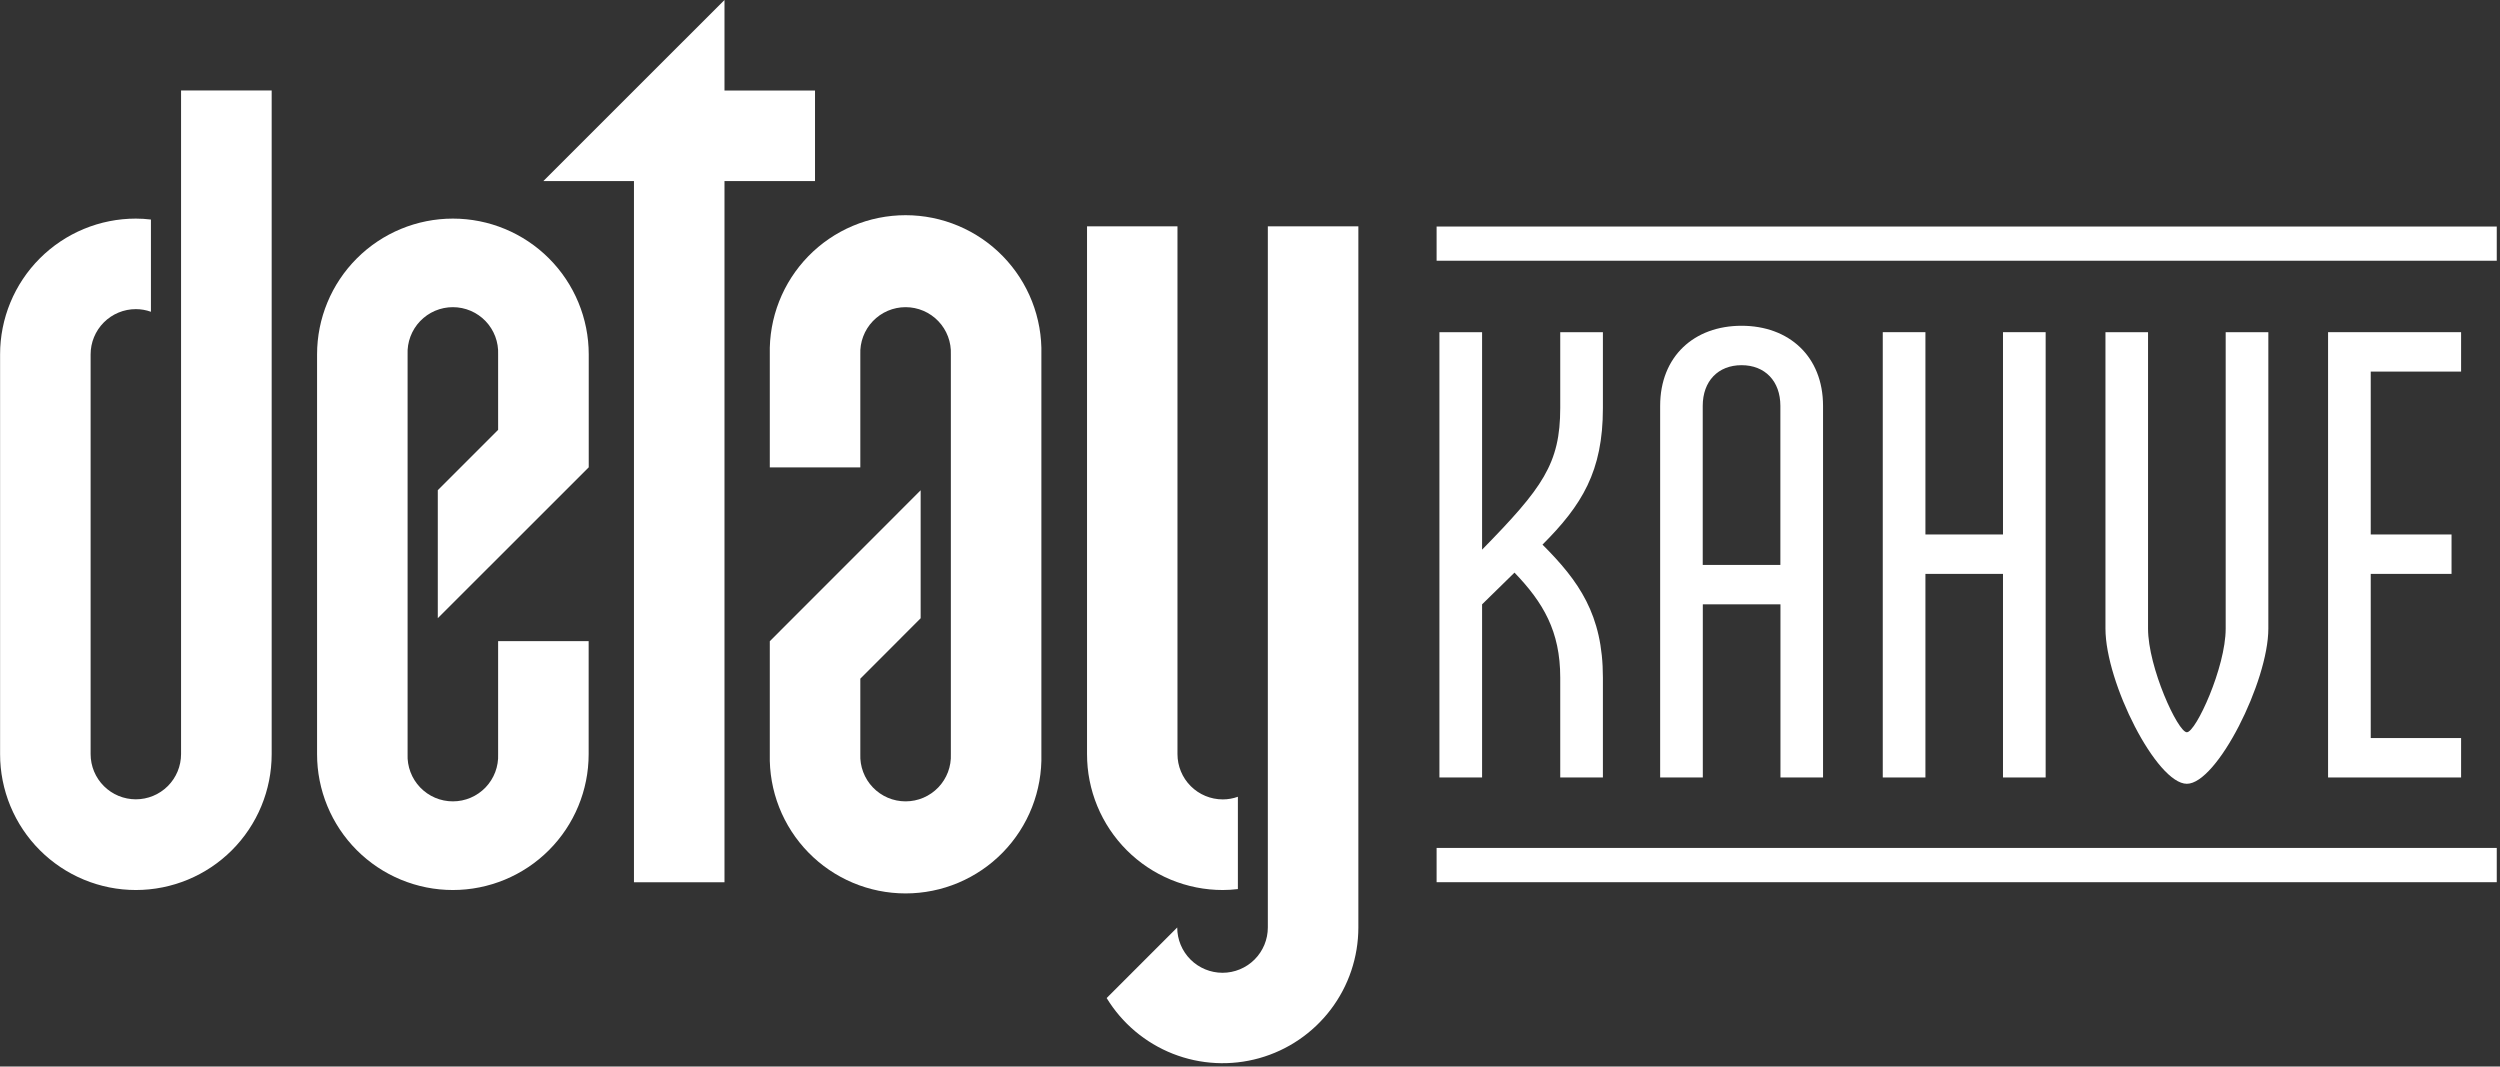 <svg width="293" height="125" viewBox="0 0 293 125" fill="none" xmlns="http://www.w3.org/2000/svg">
<rect x="0" y="0" width="293" height="125" fill="#333333" stroke="none"/>
<g clip-path="url(#clip0_1_318)">
<path d="M187.86 38.93H182.86V47.8C182.86 54.36 180.78 57.19 173.7 64.42V38.93H168.7V91.12H173.7V70.83L177.5 67.11C180.86 70.61 182.86 73.97 182.86 79.41V91.12H187.86V79.41C187.86 72.03 185.03 68.08 180.78 63.83C185.4 59.21 187.86 55.25 187.86 47.83V38.93Z" fill="white"/>
<path d="M213.66 91.12V47.57C213.66 41.76 209.66 38.18 204.11 38.18C198.56 38.18 194.57 41.76 194.57 47.57V91.12H199.57V70.83H208.67V91.12H213.66ZM199.56 66.21V47.57C199.56 44.67 201.36 42.8 204.11 42.8C206.86 42.8 208.66 44.67 208.66 47.57V66.21H199.56Z" fill="white"/>
<path d="M239.75 91.12V38.93H234.75V62.64H225.66V38.93H220.66V91.12H225.66V67.26H234.75V91.12H239.75Z" fill="white"/>
<path d="M246.76 38.93V73.67C246.76 80.01 252.76 91.86 256.3 91.86C259.84 91.86 265.85 79.86 265.85 73.67V38.93H260.85V73.67C260.85 78.22 257.35 85.82 256.3 85.82C255.25 85.82 251.75 78.22 251.75 73.67V38.93H246.76Z" fill="white"/>
<path d="M288.44 43.55V38.93H272.85V91.12H288.44V86.5H277.85V67.26H287.32V62.64H277.85V43.55H288.44Z" fill="white"/>
<path d="M15.92 104.31C20.142 104.31 24.192 102.633 27.177 99.647C30.163 96.662 31.84 92.612 31.84 88.39V10.6H21.22V88.38C21.22 89.786 20.662 91.134 19.668 92.128C18.674 93.122 17.326 93.68 15.92 93.68C14.514 93.68 13.166 93.122 12.172 92.128C11.178 91.134 10.62 89.786 10.62 88.38V41.54C10.619 40.843 10.755 40.153 11.021 39.509C11.286 38.864 11.677 38.279 12.169 37.786C12.661 37.293 13.246 36.901 13.889 36.634C14.533 36.367 15.223 36.23 15.92 36.23C16.523 36.23 17.122 36.335 17.69 36.54V25.73C17.103 25.658 16.512 25.621 15.92 25.62C13.83 25.62 11.76 26.032 9.829 26.832C7.898 27.632 6.144 28.805 4.666 30.284C3.189 31.762 2.017 33.517 1.218 35.448C0.419 37.38 0.009 39.45 0.01 41.54V88.38C0.009 90.471 0.419 92.541 1.218 94.473C2.017 96.405 3.188 98.161 4.666 99.64C6.143 101.119 7.897 102.293 9.828 103.094C11.759 103.896 13.829 104.309 15.92 104.31Z" fill="white"/>
<path d="M143.31 104.31C143.902 104.309 144.493 104.272 145.08 104.2V93.38C144.512 93.585 143.913 93.69 143.31 93.69C141.902 93.69 140.551 93.131 139.555 92.135C138.559 91.139 138 89.788 138 88.38V26.53H127.4V88.38C127.397 90.471 127.807 92.542 128.605 94.475C129.404 96.407 130.575 98.163 132.053 99.643C133.53 101.122 135.285 102.296 137.217 103.097C139.148 103.898 141.219 104.31 143.31 104.31Z" fill="white"/>
<path d="M53.07 104.31C57.292 104.31 61.342 102.633 64.327 99.647C67.313 96.662 68.99 92.612 68.99 88.39V75.14H58.38V88.38C58.411 89.096 58.297 89.811 58.044 90.482C57.792 91.152 57.406 91.765 56.91 92.283C56.415 92.8 55.819 93.212 55.16 93.494C54.501 93.775 53.792 93.92 53.075 93.92C52.358 93.92 51.649 93.775 50.99 93.494C50.331 93.212 49.735 92.8 49.24 92.283C48.744 91.765 48.358 91.152 48.106 90.482C47.853 89.811 47.739 89.096 47.77 88.38V41.54C47.739 40.824 47.853 40.109 48.106 39.438C48.358 38.768 48.744 38.155 49.24 37.637C49.735 37.12 50.331 36.708 50.99 36.426C51.649 36.145 52.358 36 53.075 36C53.792 36 54.501 36.145 55.16 36.426C55.819 36.708 56.415 37.12 56.91 37.637C57.406 38.155 57.792 38.768 58.044 39.438C58.297 40.109 58.411 40.824 58.38 41.54V50.38L51.31 57.45V72.45L69 54.77V41.54C69 37.318 67.323 33.268 64.337 30.283C61.352 27.297 57.302 25.62 53.08 25.62C48.858 25.62 44.809 27.297 41.823 30.283C38.837 33.268 37.16 37.318 37.16 41.54V88.38C37.159 90.471 37.569 92.541 38.368 94.473C39.167 96.405 40.338 98.161 41.816 99.64C43.293 101.119 45.047 102.293 46.978 103.094C48.91 103.896 50.979 104.309 53.07 104.31Z" fill="white"/>
<path d="M74.3 103.4H84.91V21.22H95.52V10.61H84.91V0L63.68 21.22H74.3V103.4Z" fill="white"/>
<path d="M137.97 108.7L129.7 116.97C131.505 119.934 134.229 122.227 137.458 123.5C140.687 124.772 144.243 124.953 147.585 124.017C150.926 123.08 153.87 121.076 155.967 118.311C158.064 115.546 159.199 112.17 159.2 108.7V26.53H148.59V108.7C148.59 110.108 148.031 111.459 147.035 112.455C146.039 113.451 144.688 114.01 143.28 114.01C141.872 114.01 140.521 113.451 139.525 112.455C138.529 111.459 137.97 110.108 137.97 108.7Z" fill="white"/>
<path d="M90.22 41.54V54.78H100.83V41.54C100.799 40.824 100.913 40.109 101.166 39.438C101.418 38.768 101.804 38.155 102.3 37.637C102.795 37.12 103.391 36.708 104.05 36.426C104.709 36.145 105.418 36 106.135 36C106.852 36 107.561 36.145 108.22 36.426C108.879 36.708 109.475 37.12 109.97 37.637C110.466 38.155 110.852 38.768 111.104 39.438C111.357 40.109 111.471 40.824 111.44 41.54V88.38C111.471 89.096 111.357 89.811 111.104 90.482C110.852 91.152 110.466 91.765 109.97 92.283C109.475 92.8 108.879 93.212 108.22 93.494C107.561 93.775 106.852 93.92 106.135 93.92C105.418 93.92 104.709 93.775 104.05 93.494C103.391 93.212 102.795 92.8 102.3 92.283C101.804 91.765 101.418 91.152 101.166 90.482C100.913 89.811 100.799 89.096 100.83 88.38V79.54L107.9 72.46V57.46L90.22 75.15V88.39C90.167 90.514 90.539 92.626 91.315 94.604C92.091 96.581 93.255 98.383 94.738 99.904C96.221 101.425 97.993 102.633 99.951 103.459C101.908 104.284 104.011 104.709 106.135 104.709C108.259 104.709 110.362 104.284 112.319 103.459C114.277 102.633 116.049 101.425 117.532 99.904C119.015 98.383 120.179 96.581 120.955 94.604C121.731 92.626 122.103 90.514 122.05 88.39V41.54C122.103 39.416 121.731 37.304 120.955 35.326C120.179 33.349 119.015 31.547 117.532 30.026C116.049 28.505 114.277 27.297 112.319 26.471C110.362 25.646 108.259 25.221 106.135 25.221C104.011 25.221 101.908 25.646 99.951 26.471C97.993 27.297 96.221 28.505 94.738 30.026C93.255 31.547 92.091 33.349 91.315 35.326C90.539 37.304 90.167 39.416 90.22 41.54Z" fill="white"/>
<path d="M292.62 99.38H168.37V103.39H292.62V99.38Z" fill="white"/>
<path d="M292.62 26.55H168.37V30.56H292.62V26.55Z" fill="white"/>
</g>
<defs>
<clipPath id="clip0_1_318">
<rect width="292.62" height="124.62" fill="white"/>
</clipPath>
</defs>
</svg>
